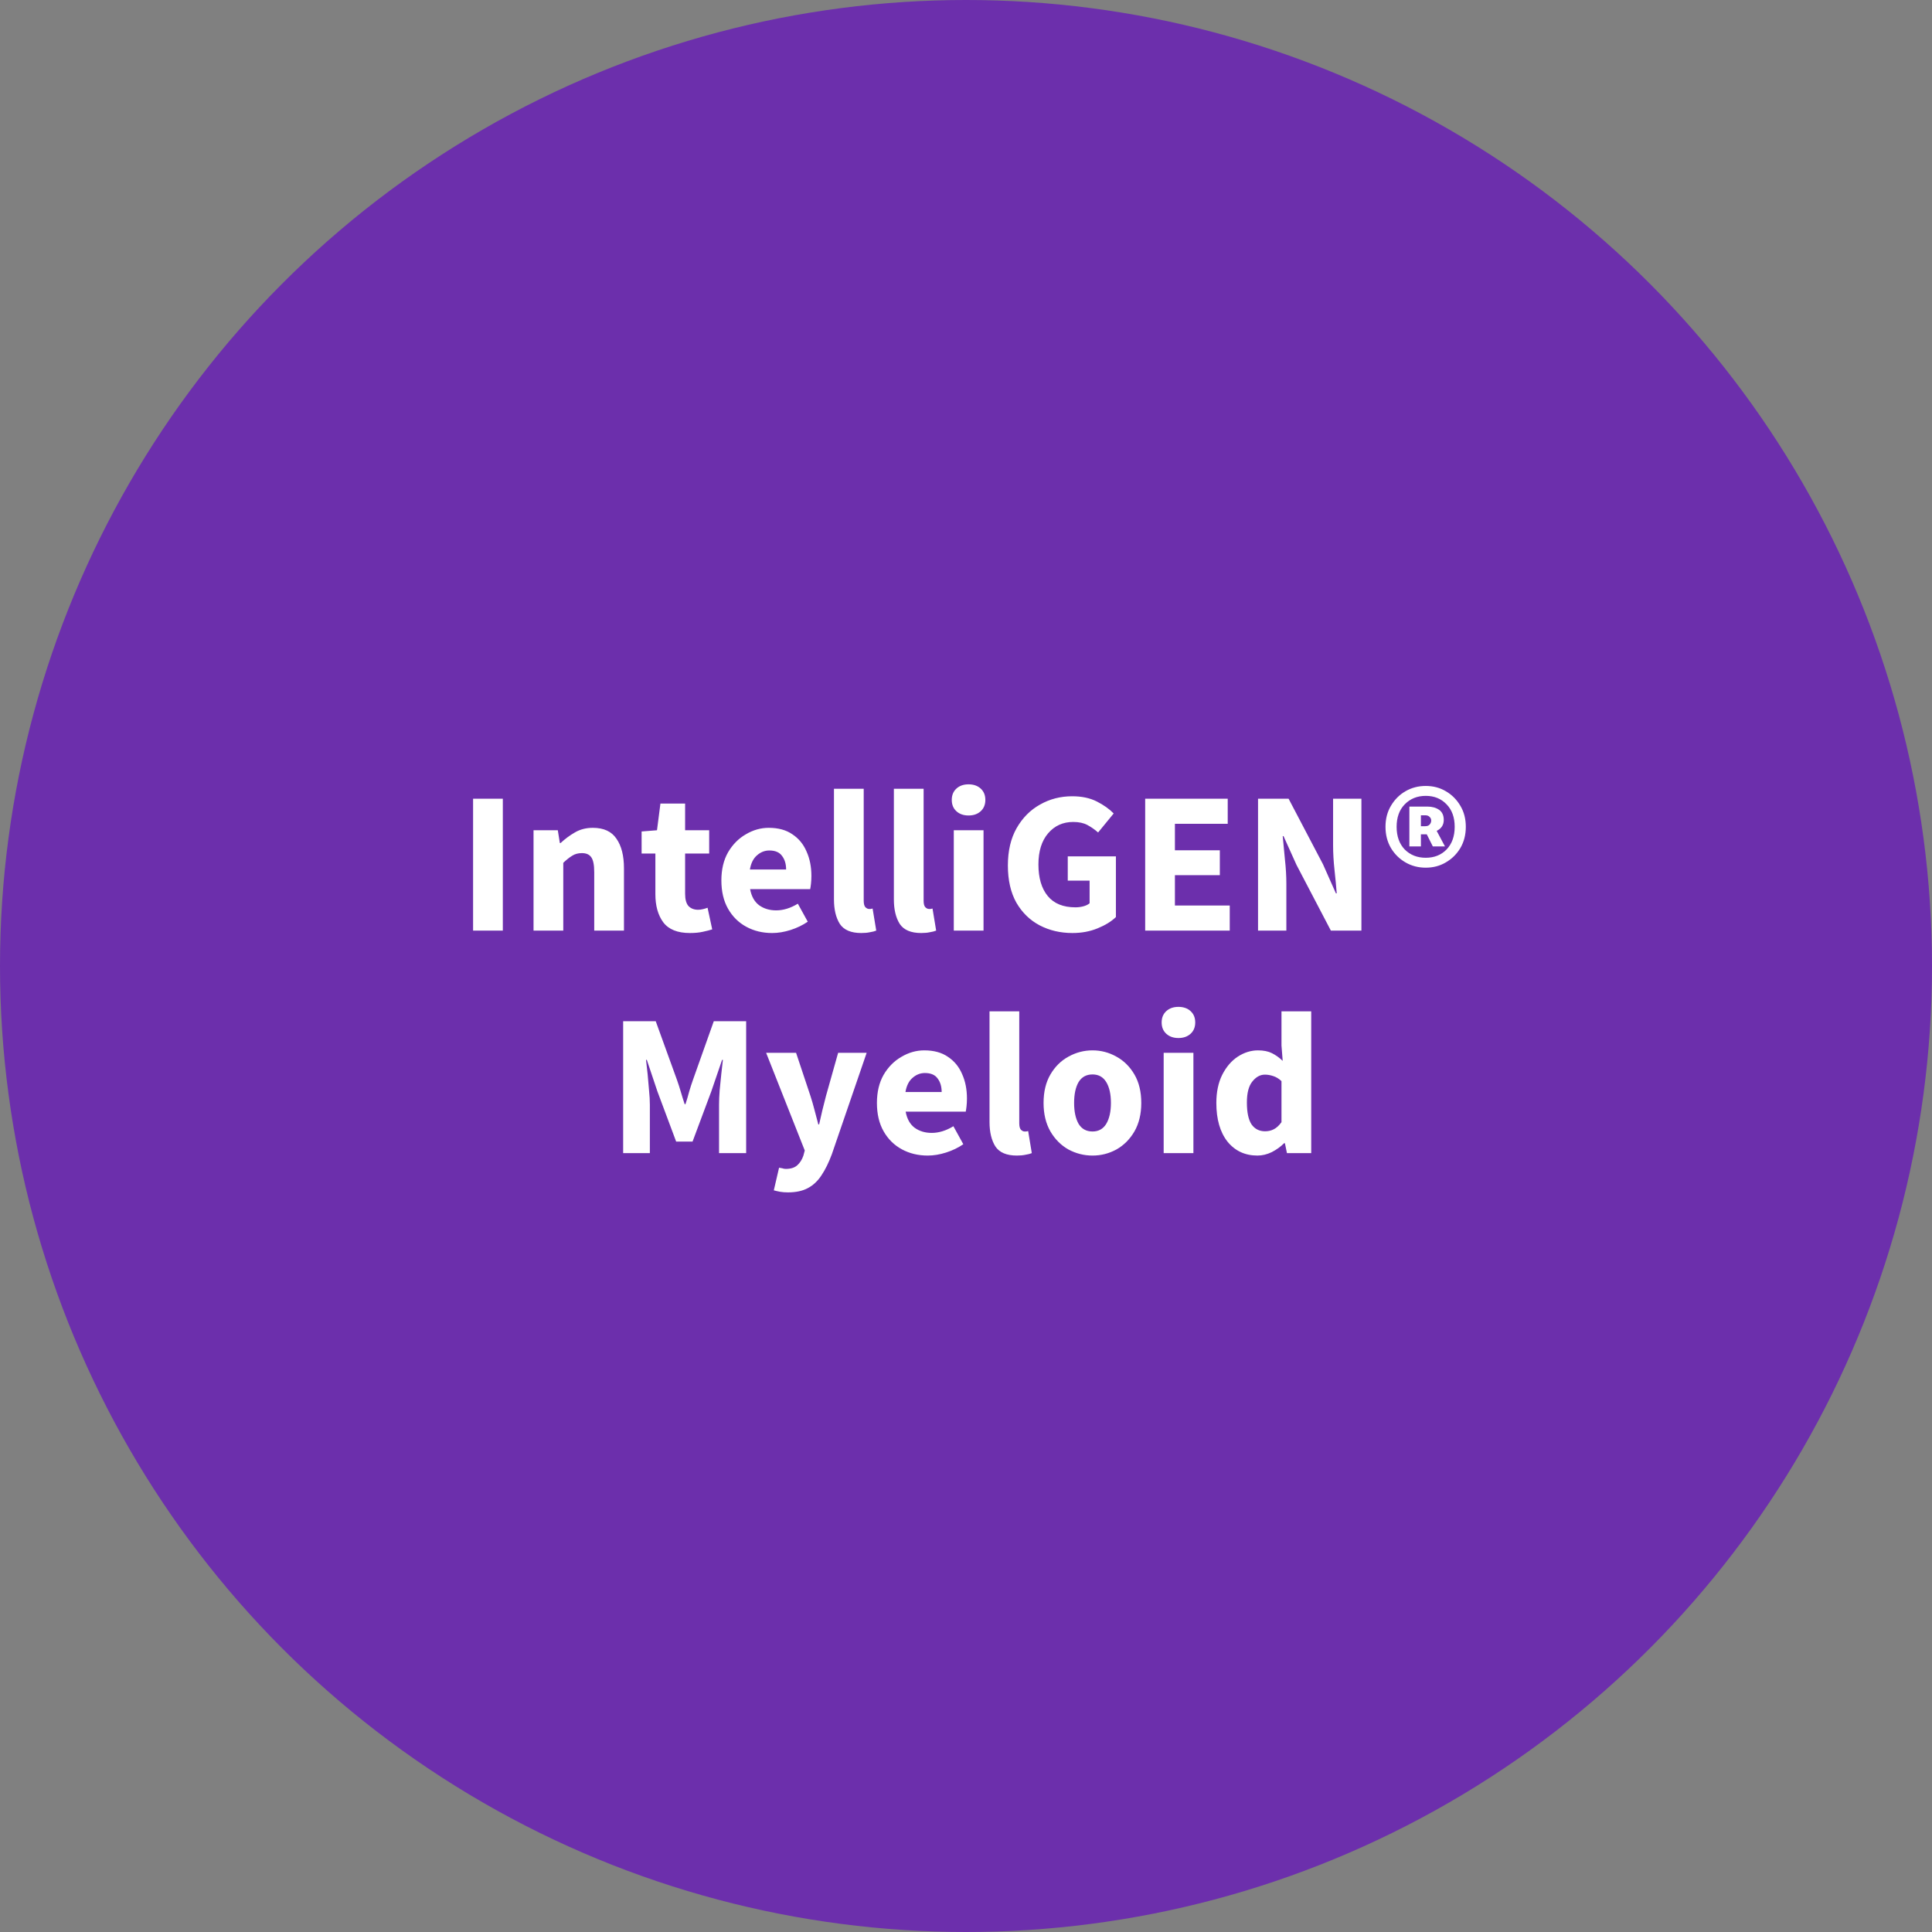 <svg width="191" height="191" viewBox="0 0 191 191" fill="none" xmlns="http://www.w3.org/2000/svg">
<rect x="0" y="0" width="191" height="191" fill="#808080" stroke="none"/>
<circle cx="95.5" cy="95.5" r="95.5" fill="#6C2FAC"/>
<path d="M46.77 92V78.96H49.71V92H46.77ZM52.746 92V82.08H55.146L55.346 83.34H55.426C55.852 82.94 56.319 82.593 56.826 82.3C57.346 81.993 57.939 81.84 58.606 81.84C59.686 81.84 60.466 82.2 60.946 82.92C61.439 83.627 61.686 84.6 61.686 85.84V92H58.746V86.22C58.746 85.5 58.646 85.007 58.446 84.74C58.259 84.473 57.952 84.34 57.526 84.34C57.152 84.34 56.832 84.427 56.566 84.6C56.299 84.76 56.006 84.993 55.686 85.3V92H52.746ZM68.211 92.24C66.984 92.24 66.104 91.887 65.571 91.18C65.051 90.473 64.791 89.547 64.791 88.4V84.38H63.431V82.2L64.951 82.08L65.291 79.44H67.731V82.08H70.111V84.38H67.731V88.36C67.731 88.92 67.844 89.327 68.071 89.58C68.311 89.82 68.624 89.94 69.011 89.94C69.171 89.94 69.331 89.92 69.491 89.88C69.664 89.84 69.818 89.793 69.951 89.74L70.411 91.88C70.158 91.96 69.844 92.04 69.471 92.12C69.111 92.2 68.691 92.24 68.211 92.24ZM76.336 92.24C75.389 92.24 74.536 92.033 73.776 91.62C73.016 91.207 72.416 90.613 71.976 89.84C71.536 89.067 71.316 88.133 71.316 87.04C71.316 85.96 71.536 85.033 71.976 84.26C72.429 83.487 73.016 82.893 73.736 82.48C74.456 82.053 75.209 81.84 75.996 81.84C76.942 81.84 77.722 82.053 78.336 82.48C78.962 82.893 79.429 83.46 79.736 84.18C80.056 84.887 80.216 85.693 80.216 86.6C80.216 86.853 80.202 87.107 80.176 87.36C80.149 87.6 80.122 87.78 80.096 87.9H74.156C74.289 88.62 74.589 89.153 75.056 89.5C75.522 89.833 76.082 90 76.736 90C77.442 90 78.156 89.78 78.876 89.34L79.856 91.12C79.349 91.467 78.782 91.74 78.156 91.94C77.529 92.14 76.922 92.24 76.336 92.24ZM74.136 85.96H77.716C77.716 85.413 77.582 84.967 77.316 84.62C77.062 84.26 76.642 84.08 76.056 84.08C75.602 84.08 75.196 84.24 74.836 84.56C74.476 84.867 74.242 85.333 74.136 85.96ZM85.147 92.24C84.134 92.24 83.427 91.94 83.027 91.34C82.641 90.727 82.447 89.92 82.447 88.92V77.98H85.387V89.04C85.387 89.347 85.441 89.56 85.547 89.68C85.667 89.8 85.787 89.86 85.907 89.86C85.974 89.86 86.027 89.86 86.067 89.86C86.121 89.847 86.187 89.833 86.267 89.82L86.627 92C86.467 92.067 86.261 92.12 86.007 92.16C85.767 92.213 85.481 92.24 85.147 92.24ZM91.07 92.24C90.057 92.24 89.35 91.94 88.95 91.34C88.563 90.727 88.37 89.92 88.37 88.92V77.98H91.31V89.04C91.31 89.347 91.363 89.56 91.47 89.68C91.59 89.8 91.71 89.86 91.83 89.86C91.897 89.86 91.95 89.86 91.99 89.86C92.043 89.847 92.11 89.833 92.19 89.82L92.55 92C92.39 92.067 92.183 92.12 91.93 92.16C91.69 92.213 91.403 92.24 91.07 92.24ZM94.293 92V82.08H97.233V92H94.293ZM95.753 80.62C95.259 80.62 94.859 80.48 94.553 80.2C94.246 79.92 94.093 79.547 94.093 79.08C94.093 78.613 94.246 78.24 94.553 77.96C94.859 77.68 95.259 77.54 95.753 77.54C96.246 77.54 96.646 77.68 96.953 77.96C97.259 78.24 97.413 78.613 97.413 79.08C97.413 79.547 97.259 79.92 96.953 80.2C96.646 80.48 96.246 80.62 95.753 80.62ZM106.02 92.24C104.833 92.24 103.753 91.987 102.78 91.48C101.82 90.973 101.053 90.227 100.48 89.24C99.92 88.24 99.64 87.013 99.64 85.56C99.64 84.12 99.927 82.893 100.5 81.88C101.087 80.853 101.86 80.073 102.82 79.54C103.78 78.993 104.84 78.72 106 78.72C106.947 78.72 107.76 78.893 108.44 79.24C109.12 79.587 109.673 79.98 110.1 80.42L108.56 82.3C108.227 82.007 107.873 81.76 107.5 81.56C107.127 81.36 106.66 81.26 106.1 81.26C105.087 81.26 104.26 81.633 103.62 82.38C102.98 83.127 102.66 84.153 102.66 85.46C102.66 86.793 102.967 87.833 103.58 88.58C104.193 89.327 105.107 89.7 106.32 89.7C106.587 89.7 106.847 89.667 107.1 89.6C107.353 89.533 107.56 89.433 107.72 89.3V87.06H105.56V84.66H110.32V90.66C109.867 91.1 109.26 91.473 108.5 91.78C107.753 92.087 106.927 92.24 106.02 92.24ZM113.214 92V78.96H121.374V81.44H116.154V84.06H120.594V86.52H116.154V89.52H121.574V92H113.214ZM124.371 92V78.96H127.391L130.791 85.44L132.071 88.32H132.151C132.098 87.627 132.024 86.853 131.931 86C131.838 85.147 131.791 84.333 131.791 83.56V78.96H134.591V92H131.571L128.171 85.5L126.891 82.66H126.811C126.878 83.38 126.951 84.153 127.031 84.98C127.124 85.807 127.171 86.607 127.171 87.38V92H124.371ZM140.952 85.78C140.218 85.78 139.552 85.607 138.952 85.26C138.352 84.913 137.872 84.44 137.512 83.84C137.152 83.227 136.972 82.527 136.972 81.74C136.972 80.953 137.152 80.26 137.512 79.66C137.872 79.047 138.352 78.567 138.952 78.22C139.552 77.873 140.218 77.7 140.952 77.7C141.685 77.7 142.345 77.873 142.932 78.22C143.532 78.567 144.012 79.047 144.372 79.66C144.732 80.26 144.912 80.953 144.912 81.74C144.912 82.527 144.732 83.227 144.372 83.84C144.012 84.44 143.532 84.913 142.932 85.26C142.345 85.607 141.685 85.78 140.952 85.78ZM140.952 84.8C141.792 84.8 142.478 84.527 143.012 83.98C143.545 83.42 143.812 82.673 143.812 81.74C143.812 80.807 143.545 80.067 143.012 79.52C142.478 78.96 141.792 78.68 140.952 78.68C140.112 78.68 139.418 78.96 138.872 79.52C138.338 80.067 138.072 80.807 138.072 81.74C138.072 82.673 138.338 83.42 138.872 83.98C139.418 84.527 140.112 84.8 140.952 84.8ZM139.332 83.68V79.74H141.112C141.578 79.74 141.965 79.847 142.272 80.06C142.578 80.273 142.732 80.607 142.732 81.06C142.732 81.553 142.498 81.913 142.032 82.14L142.852 83.68H141.652L141.052 82.48H140.472V83.68H139.332ZM140.472 81.68H140.892C141.092 81.68 141.238 81.627 141.332 81.52C141.438 81.4 141.492 81.267 141.492 81.12C141.492 80.973 141.438 80.853 141.332 80.76C141.238 80.653 141.092 80.6 140.892 80.6H140.472V81.68ZM61.606 114V100.96H64.826L66.926 106.76C67.059 107.133 67.186 107.527 67.306 107.94C67.426 108.353 67.553 108.76 67.686 109.16H67.766C67.899 108.76 68.019 108.353 68.126 107.94C68.246 107.527 68.373 107.133 68.506 106.76L70.566 100.96H73.766V114H71.086V109.22C71.086 108.793 71.106 108.32 71.146 107.8C71.199 107.267 71.253 106.733 71.306 106.2C71.373 105.667 71.426 105.193 71.466 104.78H71.386L70.326 107.88L68.466 112.86H66.846L64.986 107.88L63.946 104.78H63.866C63.919 105.193 63.973 105.667 64.026 106.2C64.079 106.733 64.126 107.267 64.166 107.8C64.219 108.32 64.246 108.793 64.246 109.22V114H61.606ZM77.9 117.88C77.607 117.88 77.347 117.86 77.12 117.82C76.907 117.78 76.7 117.733 76.5 117.68L77.02 115.44C77.114 115.453 77.22 115.473 77.34 115.5C77.46 115.54 77.574 115.56 77.68 115.56C78.174 115.56 78.554 115.44 78.82 115.2C79.087 114.96 79.287 114.647 79.42 114.26L79.56 113.74L75.74 104.08H78.7L80.12 108.34C80.267 108.793 80.4 109.253 80.52 109.72C80.64 110.187 80.767 110.667 80.9 111.16H80.98C81.087 110.693 81.194 110.227 81.3 109.76C81.42 109.28 81.54 108.807 81.66 108.34L82.86 104.08H85.68L82.24 114.1C81.934 114.927 81.594 115.62 81.22 116.18C80.847 116.753 80.394 117.18 79.86 117.46C79.34 117.74 78.687 117.88 77.9 117.88ZM91.714 114.24C90.767 114.24 89.914 114.033 89.154 113.62C88.394 113.207 87.794 112.613 87.354 111.84C86.914 111.067 86.694 110.133 86.694 109.04C86.694 107.96 86.914 107.033 87.354 106.26C87.807 105.487 88.394 104.893 89.114 104.48C89.834 104.053 90.587 103.84 91.374 103.84C92.32 103.84 93.1 104.053 93.714 104.48C94.341 104.893 94.807 105.46 95.114 106.18C95.434 106.887 95.594 107.693 95.594 108.6C95.594 108.853 95.581 109.107 95.554 109.36C95.527 109.6 95.501 109.78 95.474 109.9H89.534C89.667 110.62 89.967 111.153 90.434 111.5C90.9 111.833 91.46 112 92.114 112C92.82 112 93.534 111.78 94.254 111.34L95.234 113.12C94.727 113.467 94.16 113.74 93.534 113.94C92.907 114.14 92.3 114.24 91.714 114.24ZM89.514 107.96H93.094C93.094 107.413 92.96 106.967 92.694 106.62C92.441 106.26 92.02 106.08 91.434 106.08C90.981 106.08 90.574 106.24 90.214 106.56C89.854 106.867 89.621 107.333 89.514 107.96ZM100.525 114.24C99.512 114.24 98.805 113.94 98.405 113.34C98.019 112.727 97.825 111.92 97.825 110.92V99.98H100.765V111.04C100.765 111.347 100.819 111.56 100.925 111.68C101.045 111.8 101.165 111.86 101.285 111.86C101.352 111.86 101.405 111.86 101.445 111.86C101.499 111.847 101.565 111.833 101.645 111.82L102.005 114C101.845 114.067 101.639 114.12 101.385 114.16C101.145 114.213 100.859 114.24 100.525 114.24ZM108.008 114.24C107.168 114.24 106.375 114.04 105.628 113.64C104.895 113.227 104.301 112.633 103.848 111.86C103.395 111.073 103.168 110.133 103.168 109.04C103.168 107.933 103.395 106.993 103.848 106.22C104.301 105.447 104.895 104.86 105.628 104.46C106.375 104.047 107.168 103.84 108.008 103.84C108.848 103.84 109.635 104.047 110.368 104.46C111.101 104.86 111.695 105.447 112.148 106.22C112.601 106.993 112.828 107.933 112.828 109.04C112.828 110.133 112.601 111.073 112.148 111.86C111.695 112.633 111.101 113.227 110.368 113.64C109.635 114.04 108.848 114.24 108.008 114.24ZM108.008 111.86C108.608 111.86 109.061 111.607 109.368 111.1C109.675 110.58 109.828 109.893 109.828 109.04C109.828 108.173 109.675 107.487 109.368 106.98C109.061 106.473 108.608 106.22 108.008 106.22C107.395 106.22 106.935 106.473 106.628 106.98C106.335 107.487 106.188 108.173 106.188 109.04C106.188 109.893 106.335 110.58 106.628 111.1C106.935 111.607 107.395 111.86 108.008 111.86ZM115.042 114V104.08H117.982V114H115.042ZM116.502 102.62C116.009 102.62 115.609 102.48 115.302 102.2C114.995 101.92 114.842 101.547 114.842 101.08C114.842 100.613 114.995 100.24 115.302 99.96C115.609 99.68 116.009 99.54 116.502 99.54C116.995 99.54 117.395 99.68 117.702 99.96C118.009 100.24 118.162 100.613 118.162 101.08C118.162 101.547 118.009 101.92 117.702 102.2C117.395 102.48 116.995 102.62 116.502 102.62ZM124.309 114.24C123.083 114.24 122.096 113.78 121.349 112.86C120.616 111.927 120.249 110.653 120.249 109.04C120.249 107.96 120.443 107.033 120.829 106.26C121.229 105.473 121.743 104.873 122.369 104.46C123.009 104.047 123.676 103.84 124.369 103.84C124.916 103.84 125.376 103.933 125.749 104.12C126.123 104.307 126.476 104.56 126.809 104.88L126.689 103.36V99.98H129.629V114H127.229L127.029 113.02H126.949C126.603 113.367 126.196 113.66 125.729 113.9C125.263 114.127 124.789 114.24 124.309 114.24ZM125.069 111.84C125.389 111.84 125.676 111.773 125.929 111.64C126.196 111.507 126.449 111.273 126.689 110.94V106.88C126.436 106.64 126.163 106.473 125.869 106.38C125.589 106.287 125.316 106.24 125.049 106.24C124.583 106.24 124.169 106.467 123.809 106.92C123.449 107.36 123.269 108.053 123.269 109C123.269 109.973 123.423 110.693 123.729 111.16C124.049 111.613 124.496 111.84 125.069 111.84Z" fill="white"/>
</svg>
